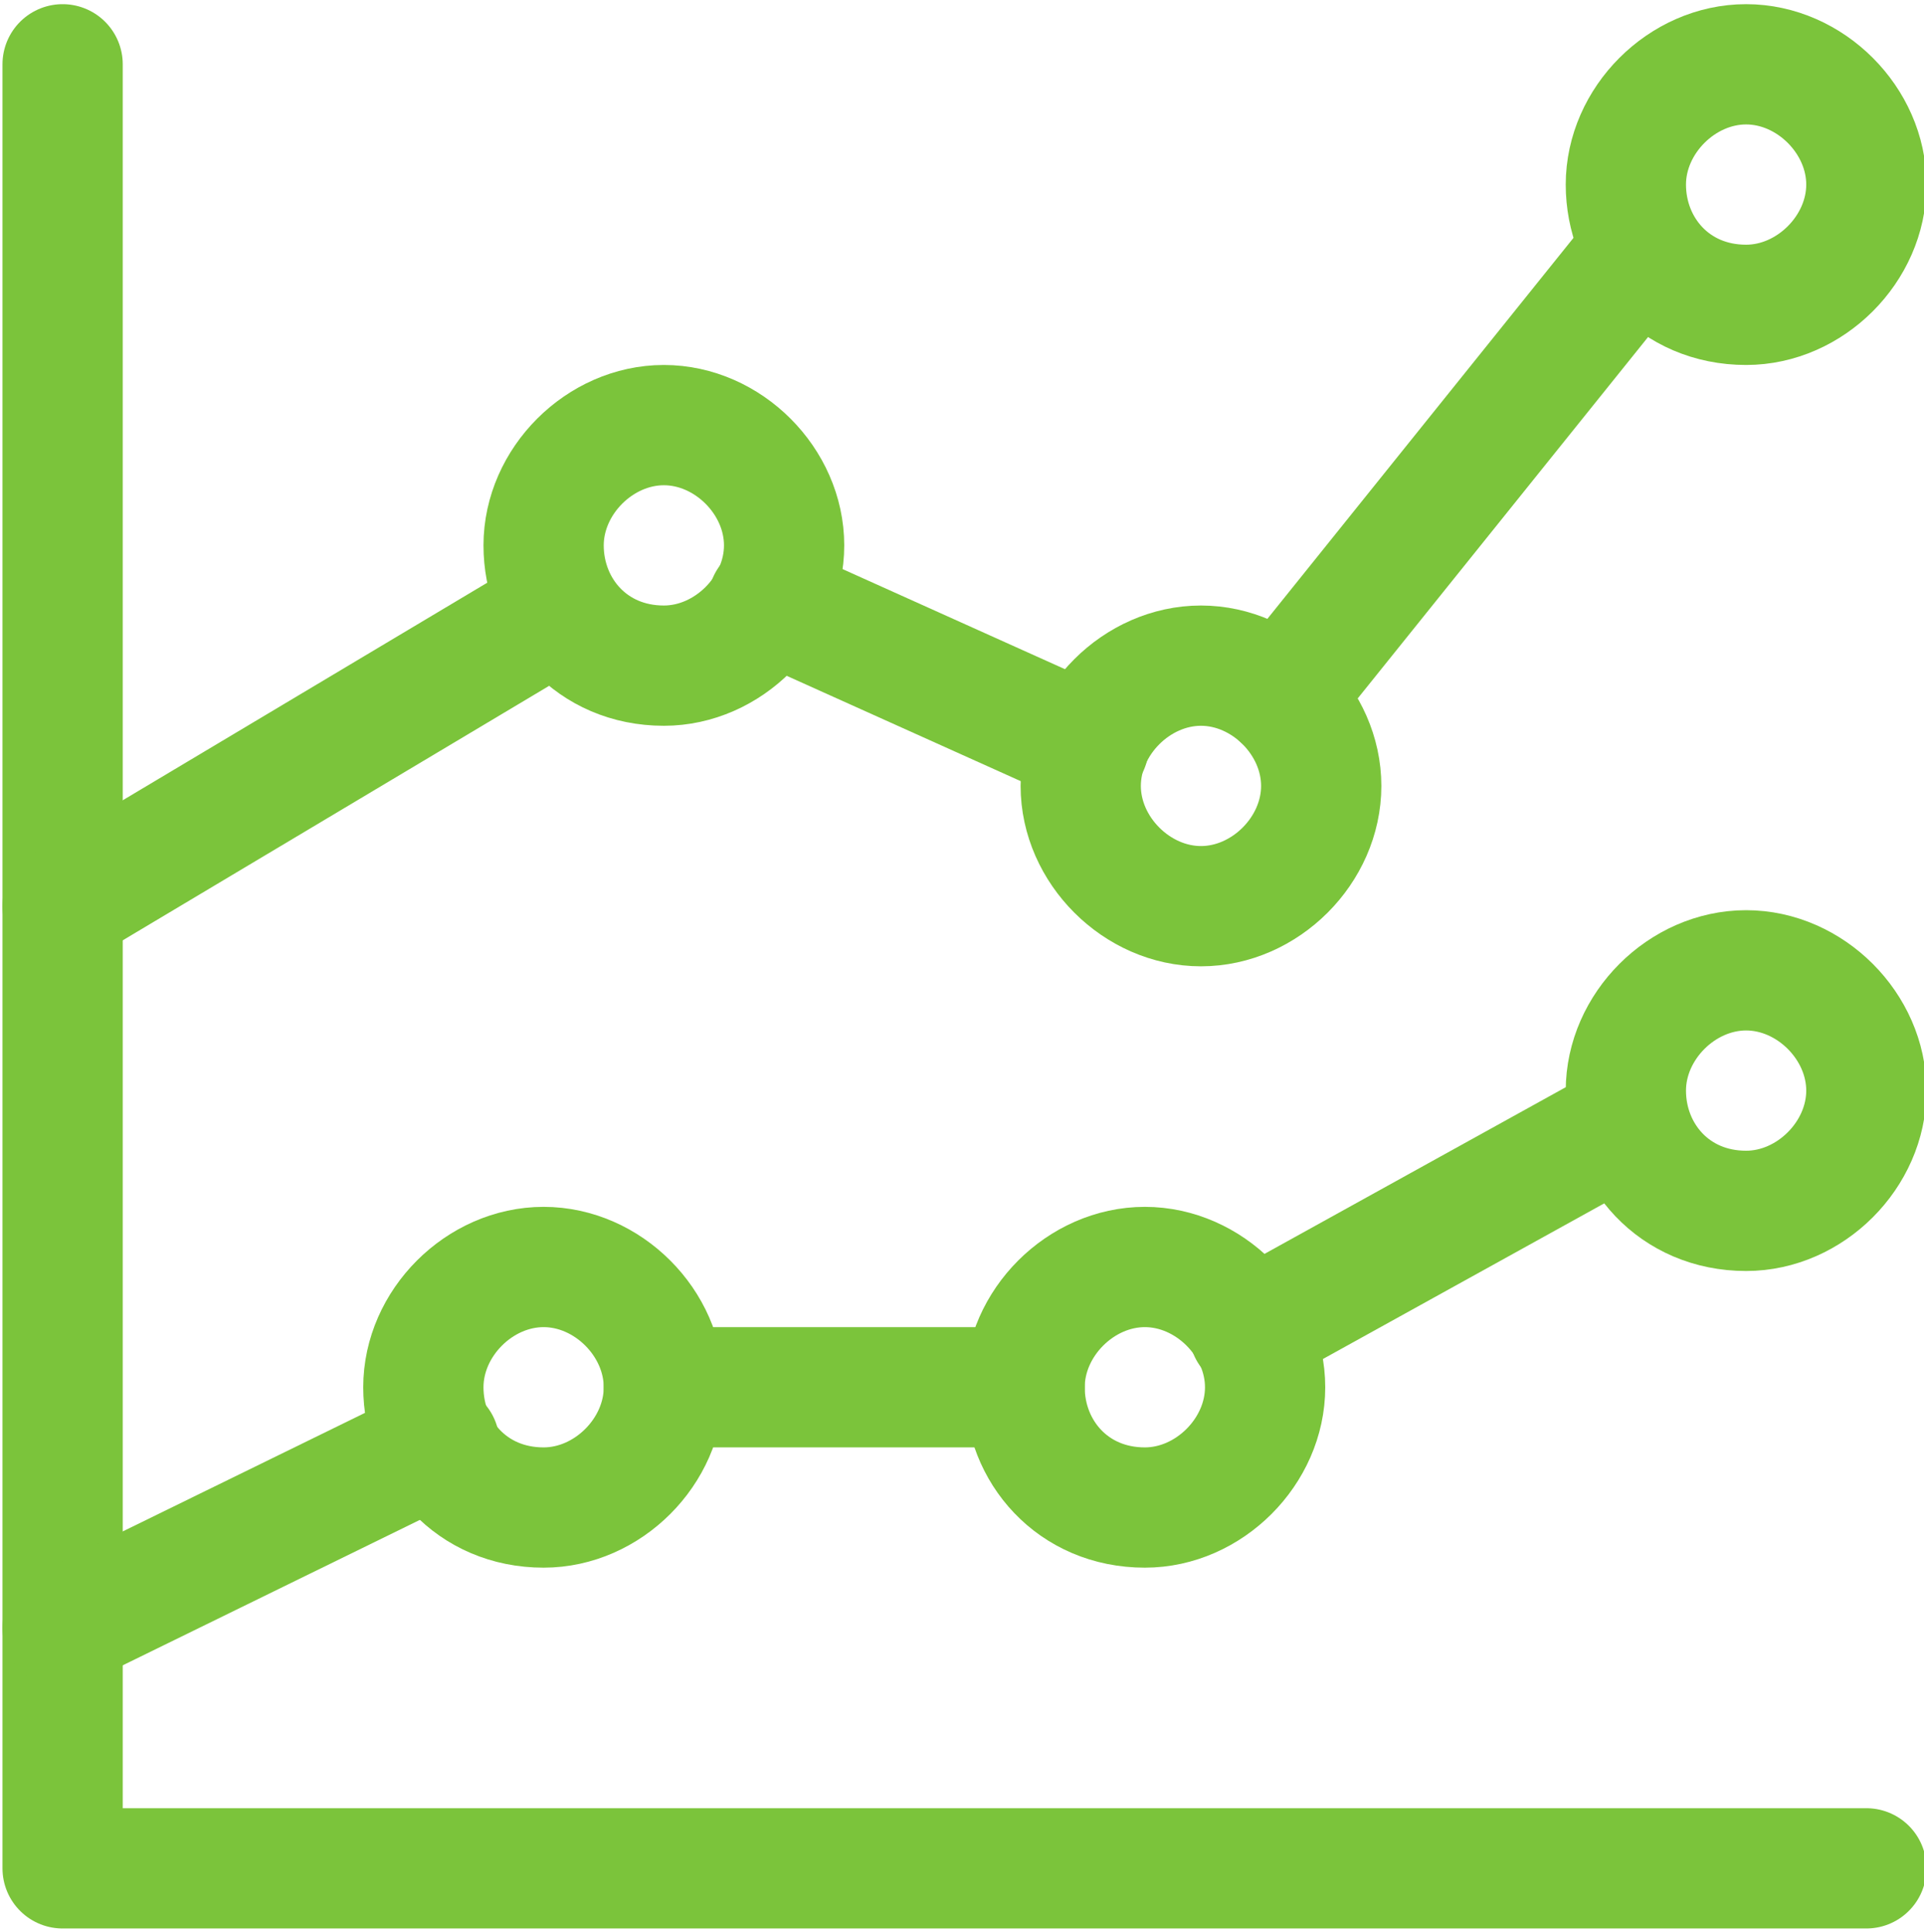 <?xml version="1.0" encoding="utf-8"?>
<!-- Generator: Adobe Illustrator 25.1.0, SVG Export Plug-In . SVG Version: 6.00 Build 0)  -->
<svg version="1.1" id="Layer_1" xmlns="http://www.w3.org/2000/svg" xmlns:xlink="http://www.w3.org/1999/xlink" x="0px" y="0px"
	 viewBox="0 0 24 24.1" style="enable-background:new 0 0 24 24.1;" xml:space="preserve">
<style type="text/css">
	.st0{fill:none;stroke:#7BC43B;stroke-width:1.5;stroke-linecap:round;stroke-linejoin:round;}
</style>
<g id="Business-Products_Analytics_analytics-graph_1_" transform="translate(-203.719 -1689.498)">
	<g id="Group_166_1_">
		<g id="analytics-graph_1_">
			<path id="Shape_1022_1_" class="st0" d="M204.5,1690.3v22.5H227"/>
			<path id="Shape_1023_1_" class="st0" d="M219.7,1698.2l4.5-5.6"/>
			<path id="Shape_1024_1_" class="st0" d="M213.3,1697l4,1.8"/>
			<path id="Shape_1025_1_" class="st0" d="M204.5,1700.8l6.2-3.7"/>
			<path id="Shape_1026_1_" class="st0" d="M219.3,1706.1l4.7-2.6"/>
			<path id="Shape_1027_1_" class="st0" d="M212,1706.8h4.5"/>
			<path id="Shape_1028_1_" class="st0" d="M204.5,1709.8l4.7-2.3"/>
			<path id="Oval_109_1_" class="st0" d="M212,1697.8c0.8,0,1.5-0.7,1.5-1.5s-0.7-1.5-1.5-1.5s-1.5,0.7-1.5,1.5
				S211.1,1697.8,212,1697.8z"/>
			<path id="Oval_110_1_" class="st0" d="M218.7,1700.8c0.8,0,1.5-0.7,1.5-1.5s-0.7-1.5-1.5-1.5s-1.5,0.7-1.5,1.5
				S217.9,1700.8,218.7,1700.8z"/>
			<path id="Oval_111_1_" class="st0" d="M225.5,1693.3c0.8,0,1.5-0.7,1.5-1.5s-0.7-1.5-1.5-1.5s-1.5,0.7-1.5,1.5
				S224.6,1693.3,225.5,1693.3z"/>
			<path id="Oval_112_1_" class="st0" d="M225.5,1704.6c0.8,0,1.5-0.7,1.5-1.5s-0.7-1.5-1.5-1.5s-1.5,0.7-1.5,1.5
				S224.6,1704.6,225.5,1704.6z"/>
			<path id="Oval_113_1_" class="st0" d="M218,1708.3c0.8,0,1.5-0.7,1.5-1.5s-0.7-1.5-1.5-1.5s-1.5,0.7-1.5,1.5
				S217.1,1708.3,218,1708.3z"/>
			<path id="Oval_114_1_" class="st0" d="M210.5,1708.3c0.8,0,1.5-0.7,1.5-1.5s-0.7-1.5-1.5-1.5s-1.5,0.7-1.5,1.5
				S209.6,1708.3,210.5,1708.3z"/>
		</g>
	</g>
</g>
</svg>
